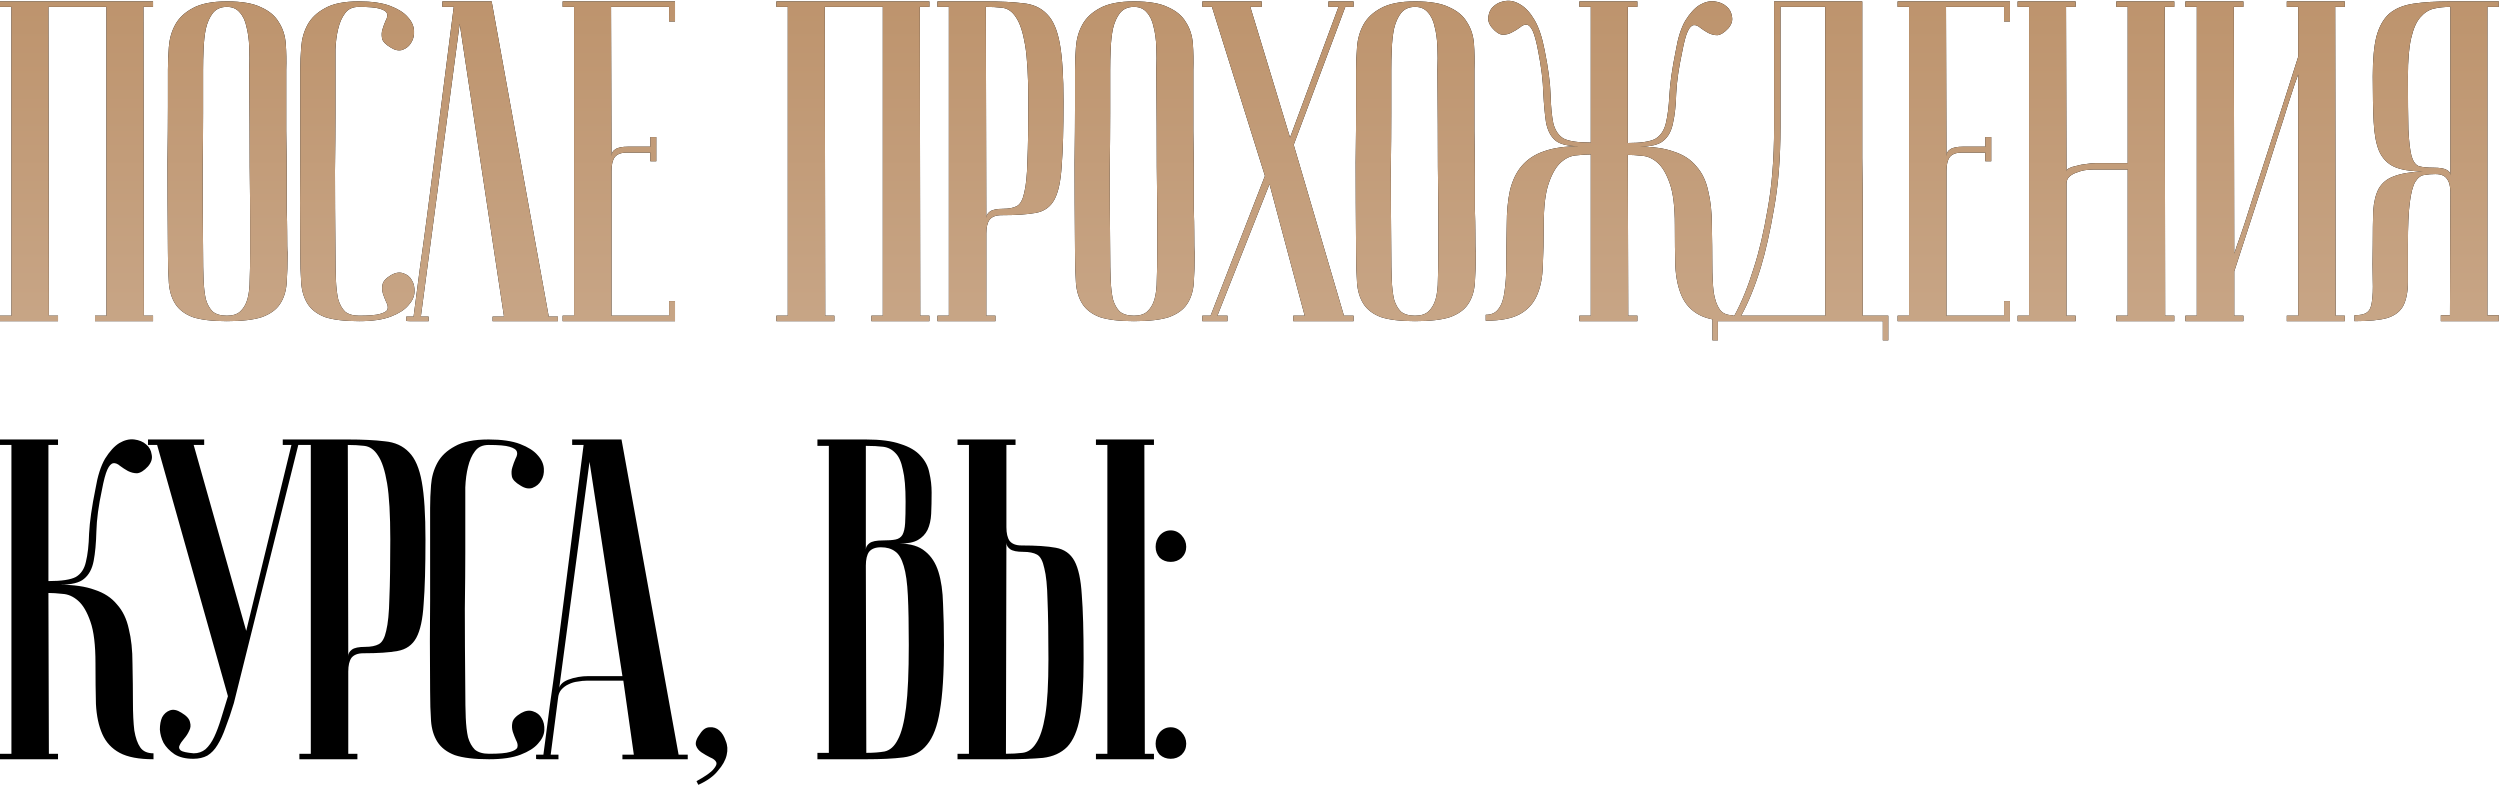 <?xml version="1.0" encoding="UTF-8"?> <svg xmlns="http://www.w3.org/2000/svg" width="1946" height="611" viewBox="0 0 1946 611" fill="none"> <path d="M37.693 5.35L38.049 245.733H45.161V250H0V245.733H8.89V5.35H0V1.082H119.125V5.35H111.657L112.013 245.733H119.125V250H73.964V245.733H82.854V5.35H37.693ZM130.709 196.661C130.472 168.213 130.354 144.862 130.354 126.608C130.591 108.354 130.709 93.893 130.709 83.225V54.422C130.709 48.732 130.947 42.806 131.421 36.642C131.895 30.241 133.554 24.433 136.399 19.218C139.244 14.002 143.748 9.735 149.912 6.416C156.312 2.86 165.202 1.082 176.581 1.082C188.198 1.082 197.088 2.623 203.251 5.705C209.652 8.55 214.275 12.461 217.119 17.44C220.201 22.181 221.979 27.752 222.453 34.153C222.928 40.554 223.046 47.31 222.809 54.422C222.809 72.439 222.809 88.322 222.809 102.072C223.046 115.585 223.165 127.438 223.165 137.631C223.165 147.588 223.165 156.004 223.165 162.879C223.402 169.754 223.52 175.325 223.52 179.592C223.52 189.786 223.639 195.475 223.876 196.661C223.876 205.669 223.639 213.492 223.165 220.13C222.69 226.768 220.912 232.339 217.831 236.843C214.986 241.11 210.363 244.429 203.962 246.8C197.562 248.933 188.435 250 176.581 250C165.202 250 156.312 248.933 149.912 246.8C143.748 244.429 139.244 240.992 136.399 236.487C133.554 231.983 131.895 226.531 131.421 220.13C130.947 213.492 130.709 205.669 130.709 196.661ZM158.09 196.661C158.09 204.484 158.209 211.477 158.446 217.641C158.683 223.567 159.276 228.664 160.224 232.931C161.409 236.961 163.187 240.162 165.558 242.532C168.166 244.666 171.84 245.733 176.581 245.733C181.086 245.733 184.523 244.666 186.894 242.532C189.501 240.162 191.398 236.961 192.583 232.931C193.769 228.664 194.361 223.567 194.361 217.641C194.598 211.477 194.717 204.484 194.717 196.661V172.48C194.717 162.523 194.598 148.299 194.361 129.808C194.361 111.08 194.243 85.951 194.006 54.422C194.243 48.258 194.243 42.332 194.006 36.642C193.769 30.715 193.057 25.5 191.872 20.996C190.924 16.255 189.146 12.461 186.538 9.617C184.168 6.772 180.849 5.35 176.581 5.35C171.84 5.35 168.166 7.009 165.558 10.328C163.187 13.41 161.409 17.44 160.224 22.418C159.276 27.16 158.683 32.493 158.446 38.42C158.209 44.11 158.09 49.444 158.09 54.422V88.559C158.09 100.175 157.972 114.992 157.735 133.009C157.735 150.789 157.853 172.006 158.09 196.661ZM279.607 245.733C287.43 245.733 292.883 245.259 295.965 244.31C299.284 243.362 301.18 242.177 301.654 240.754C302.128 239.095 301.773 237.199 300.587 235.065C299.639 232.931 298.809 230.798 298.098 228.664C297.387 226.294 297.269 223.923 297.743 221.552C298.217 218.945 300.469 216.455 304.499 214.085C307.818 212.188 310.9 211.714 313.744 212.662C316.826 213.611 319.078 215.389 320.501 217.996C322.16 220.604 322.871 223.804 322.634 227.597C322.397 231.153 320.738 234.591 317.656 237.91C314.811 241.229 310.307 244.073 304.143 246.444C297.98 248.815 289.801 250 279.607 250C268.228 250 259.338 248.933 252.937 246.8C246.774 244.429 242.27 240.992 239.425 236.487C236.58 231.983 234.921 226.531 234.446 220.13C233.972 213.492 233.735 205.669 233.735 196.661C233.498 168.213 233.498 144.862 233.735 126.608C233.735 108.354 233.735 93.893 233.735 83.225V54.422C233.735 48.732 233.972 42.806 234.446 36.642C234.921 30.241 236.58 24.433 239.425 19.218C242.27 14.002 246.774 9.735 252.937 6.416C259.101 2.86 267.873 1.082 279.252 1.082C289.445 1.082 297.624 2.268 303.788 4.638C309.951 7.009 314.456 9.854 317.3 13.173C320.382 16.492 322.042 20.048 322.279 23.841C322.516 27.397 321.805 30.478 320.145 33.086C318.723 35.694 316.471 37.59 313.389 38.776C310.544 39.724 307.462 39.131 304.143 36.998C300.113 34.627 297.861 32.256 297.387 29.886C296.913 27.278 297.031 24.907 297.743 22.774C298.454 20.403 299.284 18.151 300.232 16.017C301.417 13.884 301.773 12.106 301.299 10.684C300.824 9.024 298.928 7.72 295.609 6.772C292.527 5.824 287.075 5.35 279.252 5.35C274.51 5.35 270.954 7.009 268.584 10.328C266.213 13.41 264.435 17.44 263.25 22.418C262.064 27.16 261.353 32.493 261.116 38.42C261.116 44.11 261.116 49.444 261.116 54.422V88.559C261.116 100.175 260.998 114.992 260.761 133.009C260.761 150.789 260.879 172.006 261.116 196.661C261.116 204.484 261.235 211.477 261.472 217.641C261.709 223.567 262.302 228.664 263.25 232.931C264.435 236.961 266.213 240.162 268.584 242.532C271.191 244.666 274.866 245.733 279.607 245.733ZM382.711 1.082L427.16 246.444H434.272V250H383.422V246.444H392.312L357.819 18.507L327.593 246.444H333.638V250C332.927 250 331.505 250 329.371 250C327.475 250 325.578 250 323.682 250C321.785 250 320.126 250 318.703 250C317.044 250 316.214 249.881 316.214 249.644V246.444H321.904C321.904 246.207 322.378 242.651 323.326 235.776C324.274 228.664 325.46 219.537 326.882 208.395C328.542 197.016 330.32 184.096 332.216 169.635C334.113 155.174 336.009 140.476 337.906 125.541C342.41 90.219 347.507 50.155 353.196 5.35H344.306V1.082H382.711ZM525.43 1.082V16.729H520.807V5.35H475.646L476.002 121.63C476.002 119.259 476.95 117.481 478.847 116.296C480.743 114.873 484.181 114.162 489.159 114.162H506.228V106.695H510.851V125.541H506.228V118.785H487.737C483.47 118.785 480.388 119.97 478.491 122.341C476.832 124.711 476.002 128.267 476.002 133.009V245.733H520.807V234.354H525.43V250H437.953V245.733H446.843V5.35H437.953V1.082H525.43ZM642.013 5.35L642.368 245.733H649.48V250H604.32V245.733H613.21V5.35H604.32V1.082H723.444V5.35H715.977L716.333 245.733H723.444V250H678.284V245.733H687.174V5.35H642.013ZM767.388 5.35L767.744 169.635C767.744 167.739 768.692 166.079 770.589 164.657C772.485 163.234 775.923 162.523 780.901 162.523C785.405 162.523 788.961 161.812 791.569 160.39C794.177 158.967 796.073 155.53 797.259 150.077C798.681 144.388 799.511 135.972 799.748 124.83C800.222 113.688 800.459 98.397 800.459 78.958C800.459 59.756 799.629 45.176 797.97 35.22C796.31 25.263 793.94 18.032 790.858 13.528C788.013 9.024 784.457 6.535 780.19 6.061C776.16 5.587 771.893 5.35 767.388 5.35ZM767.388 1.082C778.768 1.082 788.369 1.557 796.192 2.505C804.015 3.216 810.297 6.061 815.038 11.039C819.78 15.78 823.099 23.485 824.995 34.153C826.892 44.584 827.84 59.519 827.84 78.958C827.84 100.531 827.366 117.244 826.417 129.097C825.706 140.95 823.81 149.722 820.728 155.411C817.646 161.101 812.786 164.538 806.148 165.724C799.748 166.909 790.858 167.502 779.479 167.502C775.212 167.502 772.13 168.687 770.233 171.058C768.574 173.428 767.744 176.984 767.744 181.725V245.733H774.856V250H729.695V245.733H738.585V5.35H729.695V1.082H767.388ZM836.791 196.661C836.554 168.213 836.435 144.862 836.435 126.608C836.672 108.354 836.791 93.893 836.791 83.225V54.422C836.791 48.732 837.028 42.806 837.502 36.642C837.976 30.241 839.636 24.433 842.48 19.218C845.325 14.002 849.829 9.735 855.993 6.416C862.394 2.86 871.284 1.082 882.663 1.082C894.279 1.082 903.169 2.623 909.333 5.705C915.733 8.55 920.356 12.461 923.201 17.44C926.283 22.181 928.061 27.752 928.535 34.153C929.009 40.554 929.127 47.31 928.89 54.422C928.89 72.439 928.89 88.322 928.89 102.072C929.127 115.585 929.246 127.438 929.246 137.631C929.246 147.588 929.246 156.004 929.246 162.879C929.483 169.754 929.602 175.325 929.602 179.592C929.602 189.786 929.72 195.475 929.957 196.661C929.957 205.669 929.72 213.492 929.246 220.13C928.772 226.768 926.994 232.339 923.912 236.843C921.067 241.11 916.444 244.429 910.044 246.8C903.643 248.933 894.516 250 882.663 250C871.284 250 862.394 248.933 855.993 246.8C849.829 244.429 845.325 240.992 842.48 236.487C839.636 231.983 837.976 226.531 837.502 220.13C837.028 213.492 836.791 205.669 836.791 196.661ZM864.172 196.661C864.172 204.484 864.29 211.477 864.527 217.641C864.764 223.567 865.357 228.664 866.305 232.931C867.491 236.961 869.269 240.162 871.639 242.532C874.247 244.666 877.922 245.733 882.663 245.733C887.167 245.733 890.604 244.666 892.975 242.532C895.583 240.162 897.479 236.961 898.665 232.931C899.85 228.664 900.443 223.567 900.443 217.641C900.68 211.477 900.798 204.484 900.798 196.661V172.48C900.798 162.523 900.68 148.299 900.443 129.808C900.443 111.08 900.324 85.951 900.087 54.422C900.324 48.258 900.324 42.332 900.087 36.642C899.85 30.715 899.139 25.5 897.953 20.996C897.005 16.255 895.227 12.461 892.62 9.617C890.249 6.772 886.93 5.35 882.663 5.35C877.922 5.35 874.247 7.009 871.639 10.328C869.269 13.41 867.491 17.44 866.305 22.418C865.357 27.16 864.764 32.493 864.527 38.42C864.29 44.11 864.172 49.444 864.172 54.422V88.559C864.172 100.175 864.053 114.992 863.816 133.009C863.816 150.789 863.935 172.006 864.172 196.661ZM984.622 136.92L943.373 5.35H935.905V1.082H982.133V5.35H973.243L1004.18 107.05L1041.87 5.35H1034.05V1.082H1053.61V5.35H1047.21L1007.02 112.74L1046.14 245.733H1053.61V250H1006.67V245.733H1015.56L988.178 143.321L947.64 245.733H955.463V250H935.905V245.733H942.306L984.622 136.92ZM1055.59 196.661C1055.36 168.213 1055.24 144.862 1055.24 126.608C1055.48 108.354 1055.59 93.893 1055.59 83.225V54.422C1055.59 48.732 1055.83 42.806 1056.31 36.642C1056.78 30.241 1058.44 24.433 1061.28 19.218C1064.13 14.002 1068.63 9.735 1074.8 6.416C1081.2 2.86 1090.09 1.082 1101.47 1.082C1113.08 1.082 1121.97 2.623 1128.14 5.705C1134.54 8.55 1139.16 12.461 1142 17.44C1145.09 22.181 1146.86 27.752 1147.34 34.153C1147.81 40.554 1147.93 47.31 1147.69 54.422C1147.69 72.439 1147.69 88.322 1147.69 102.072C1147.93 115.585 1148.05 127.438 1148.05 137.631C1148.05 147.588 1148.05 156.004 1148.05 162.879C1148.29 169.754 1148.4 175.325 1148.4 179.592C1148.4 189.786 1148.52 195.475 1148.76 196.661C1148.76 205.669 1148.52 213.492 1148.05 220.13C1147.57 226.768 1145.8 232.339 1142.71 236.843C1139.87 241.11 1135.25 244.429 1128.85 246.8C1122.45 248.933 1113.32 250 1101.47 250C1090.09 250 1081.2 248.933 1074.8 246.8C1068.63 244.429 1064.13 240.992 1061.28 236.487C1058.44 231.983 1056.78 226.531 1056.31 220.13C1055.83 213.492 1055.59 205.669 1055.59 196.661ZM1082.97 196.661C1082.97 204.484 1083.09 211.477 1083.33 217.641C1083.57 223.567 1084.16 228.664 1085.11 232.931C1086.29 236.961 1088.07 240.162 1090.44 242.532C1093.05 244.666 1096.72 245.733 1101.47 245.733C1105.97 245.733 1109.41 244.666 1111.78 242.532C1114.39 240.162 1116.28 236.961 1117.47 232.931C1118.65 228.664 1119.25 223.567 1119.25 217.641C1119.48 211.477 1119.6 204.484 1119.6 196.661V172.48C1119.6 162.523 1119.48 148.299 1119.25 129.808C1119.25 111.08 1119.13 85.951 1118.89 54.422C1119.13 48.258 1119.13 42.332 1118.89 36.642C1118.65 30.715 1117.94 25.5 1116.76 20.996C1115.81 16.255 1114.03 12.461 1111.42 9.617C1109.05 6.772 1105.73 5.35 1101.47 5.35C1096.72 5.35 1093.05 7.009 1090.44 10.328C1088.07 13.41 1086.29 17.44 1085.11 22.418C1084.16 27.16 1083.57 32.493 1083.33 38.42C1083.09 44.11 1082.97 49.444 1082.97 54.422V88.559C1082.97 100.175 1082.86 114.992 1082.62 133.009C1082.62 150.789 1082.74 172.006 1082.97 196.661ZM1267.43 245.733H1274.54V250H1229.38V245.733H1238.27V120.207C1235.19 120.207 1231.52 120.444 1227.25 120.918C1222.98 121.156 1218.95 122.934 1215.16 126.252C1211.37 129.571 1208.17 135.024 1205.56 142.61C1202.95 149.959 1201.65 160.745 1201.65 174.969C1201.65 186.822 1201.41 197.372 1200.94 206.617C1200.7 215.863 1199.16 223.686 1196.31 230.087C1193.47 236.487 1188.96 241.347 1182.8 244.666C1176.64 247.985 1167.87 249.644 1156.49 249.644V245.022C1160.99 245.022 1164.31 243.481 1166.44 240.399C1168.81 237.317 1170.35 232.931 1171.07 227.242C1172.01 221.315 1172.49 213.966 1172.49 205.195C1172.49 196.423 1172.61 186.348 1172.84 174.969C1172.84 164.775 1173.67 155.885 1175.33 148.299C1177.23 140.476 1180.31 134.076 1184.58 129.097C1189.08 123.882 1194.89 120.089 1202 117.718C1209.35 115.11 1218.48 113.807 1229.38 113.807C1220.37 113.807 1214.09 112.266 1210.54 109.184C1206.98 106.102 1204.61 101.479 1203.42 95.316C1202.48 89.152 1201.77 81.447 1201.29 72.202C1201.05 62.956 1199.75 52.288 1197.38 40.198C1195.96 32.612 1194.53 27.278 1193.11 24.196C1191.69 21.114 1190.15 19.455 1188.49 19.218C1186.83 18.981 1185.05 19.692 1183.16 21.351C1181.26 22.774 1179.13 24.078 1176.76 25.263C1174.62 26.448 1172.25 27.041 1169.64 27.041C1167.04 26.804 1164.31 25.026 1161.46 21.707C1158.86 18.625 1157.91 15.543 1158.62 12.461C1159.09 9.143 1160.52 6.535 1162.89 4.638C1165.26 2.505 1168.34 1.201 1172.13 0.727C1175.93 0.253 1179.72 1.201 1183.51 3.572C1187.54 5.942 1191.22 9.972 1194.53 15.662C1197.85 21.351 1200.46 29.174 1202.36 39.131C1205.2 53.118 1206.74 64.734 1206.98 73.98C1207.22 82.988 1207.93 90.337 1209.11 96.027C1210.54 101.479 1213.14 105.391 1216.94 107.761C1220.97 109.895 1228.08 110.962 1238.27 110.962V5.35H1229.38V1.082H1274.54V5.35H1267.08V111.317C1277.27 111.317 1284.38 110.251 1288.41 108.117C1292.44 105.746 1295.17 101.835 1296.59 96.382C1298.01 90.693 1298.96 83.344 1299.44 74.335C1299.91 65.09 1301.57 53.474 1304.41 39.487C1306.07 29.53 1308.56 21.707 1311.88 16.017C1315.44 10.328 1319.11 6.298 1322.91 3.927C1326.94 1.557 1330.85 0.608 1334.64 1.082C1338.43 1.557 1341.51 2.86 1343.89 4.994C1346.26 6.89 1347.68 9.498 1348.15 12.817C1348.86 15.899 1347.92 18.981 1345.31 22.063C1342.23 25.381 1339.38 27.16 1336.77 27.397C1334.4 27.397 1332.03 26.804 1329.66 25.619C1327.53 24.433 1325.51 23.129 1323.62 21.707C1321.72 20.048 1319.94 19.336 1318.28 19.573C1316.62 19.811 1315.08 21.47 1313.66 24.552C1312.24 27.634 1310.81 32.968 1309.39 40.554C1306.78 52.644 1305.24 63.312 1304.77 72.557C1304.53 81.803 1303.7 89.507 1302.28 95.671C1301.1 101.835 1298.61 106.458 1294.81 109.539C1291.26 112.621 1284.97 114.162 1275.97 114.162C1286.87 114.162 1295.88 115.466 1302.99 118.074C1310.34 120.444 1316.15 124.237 1320.42 129.453C1324.92 134.431 1328 140.832 1329.66 148.655C1331.56 156.241 1332.51 165.131 1332.51 175.325C1332.74 186.704 1332.86 196.779 1332.86 205.55C1332.86 214.322 1333.22 221.671 1333.93 227.597C1334.88 233.287 1336.42 237.673 1338.55 240.754C1340.69 243.836 1344.12 245.377 1348.86 245.377V250C1337.48 250 1328.71 248.341 1322.55 245.022C1316.39 241.703 1311.88 236.843 1309.04 230.442C1306.19 224.041 1304.53 216.218 1304.06 206.973C1303.82 197.727 1303.7 187.178 1303.7 175.325C1303.7 161.101 1302.4 150.314 1299.79 142.965C1297.18 135.379 1293.98 129.927 1290.19 126.608C1286.4 123.289 1282.37 121.511 1278.1 121.274C1273.83 120.8 1270.16 120.563 1267.08 120.563L1267.43 245.733ZM1449.58 1.082C1449.58 1.082 1449.58 4.638 1449.58 11.75C1449.58 18.625 1449.58 27.752 1449.58 39.131C1449.58 50.51 1449.58 63.549 1449.58 78.247C1449.58 92.708 1449.58 107.524 1449.58 122.696C1449.82 137.869 1449.94 152.804 1449.94 167.502C1449.94 181.963 1449.94 195.001 1449.94 206.617C1449.94 217.996 1449.94 227.36 1449.94 234.709C1449.94 241.821 1449.94 245.496 1449.94 245.733H1469.85V264.935H1465.59V250H1337.22V264.935H1332.95V245.733H1350.02C1355.71 235.302 1360.8 222.738 1365.31 208.04C1369.34 195.712 1372.89 180.54 1375.98 162.523C1379.29 144.269 1380.95 123.289 1380.95 99.583V1.082H1449.58ZM1385.93 5.35V99.227C1385.93 122.934 1384.27 143.914 1380.95 162.168C1377.87 180.185 1374.43 195.475 1370.64 208.04C1366.14 222.738 1361.04 235.302 1355.35 245.733H1420.78V5.35H1385.93ZM1564.56 1.082V16.729H1559.94V5.35H1514.78L1515.14 121.63C1515.14 119.259 1516.08 117.481 1517.98 116.296C1519.88 114.873 1523.31 114.162 1528.29 114.162H1545.36V106.695H1549.98V125.541H1545.36V118.785H1526.87C1522.6 118.785 1519.52 119.97 1517.62 122.341C1515.97 124.711 1515.14 128.267 1515.14 133.009V245.733H1559.94V234.354H1564.56V250H1477.09V245.733H1485.98V5.35H1477.09V1.082H1564.56ZM1656.21 131.942H1630.25C1628.83 131.942 1626.82 132.06 1624.21 132.298C1621.84 132.535 1619.47 133.127 1617.1 134.076C1614.73 134.787 1612.71 135.854 1611.05 137.276C1609.39 138.698 1608.56 140.595 1608.56 142.965V245.733H1615.68V250H1570.51V245.733H1579.4V5.35H1570.51V1.082H1615.68V5.35H1608.21L1608.56 133.364C1608.56 132.416 1609.27 131.586 1610.7 130.875C1612.12 130.164 1614.02 129.571 1616.39 129.097C1618.76 128.386 1621.25 127.912 1623.85 127.675C1626.46 127.201 1629.07 126.964 1631.68 126.964H1656.21V5.35H1647.32V1.082H1692.48V5.35H1685.02L1685.37 245.733H1692.48V250H1647.32V245.733H1656.21V131.942ZM1788.93 57.978C1788.93 57.978 1788.1 60.23 1786.44 64.734C1785.02 69.001 1783.12 74.809 1780.75 82.158C1778.62 89.27 1776.01 97.449 1772.93 106.695C1770.08 115.94 1767.12 125.304 1764.04 134.787C1756.69 157.308 1748.39 182.792 1739.15 211.24V245.733H1746.26V250H1701.1V245.733H1709.99V5.35H1701.1V1.082H1746.26V5.35H1738.79L1739.15 197.372C1739.15 197.372 1739.86 195.238 1741.28 190.971C1742.94 186.467 1744.96 180.659 1747.33 173.547C1749.7 166.198 1752.3 158.019 1755.15 149.011C1758.23 139.765 1761.31 130.282 1764.39 120.563C1771.74 98.042 1779.92 72.557 1788.93 44.11V5.35H1780.04V1.082H1825.2V5.35H1817.73L1818.09 245.733H1825.2V250H1780.04V245.733H1788.93V57.978ZM1907.4 5.35C1902.66 5.35 1898.27 5.824 1894.24 6.772C1890.45 7.72 1887.01 9.972 1883.93 13.528C1880.85 17.084 1878.48 22.537 1876.82 29.886C1875.16 36.998 1874.33 46.836 1874.33 59.4C1874.33 77.18 1874.45 90.93 1874.69 100.649C1875.16 110.132 1875.99 117.125 1877.17 121.63C1878.6 126.134 1880.61 128.742 1883.22 129.453C1885.83 130.164 1889.5 130.52 1894.24 130.52C1899.22 130.52 1902.66 131.112 1904.56 132.298C1906.45 133.246 1907.4 134.668 1907.4 136.565V5.35ZM1945.09 1.082V5.35H1936.2V245.377H1945.09V250H1899.93V245.377H1907.04L1907.4 149.722C1907.4 144.98 1906.45 141.425 1904.56 139.054C1902.9 136.683 1899.93 135.498 1895.67 135.498C1892.58 135.498 1889.74 135.735 1887.13 136.209C1884.52 136.446 1882.15 138.224 1880.02 141.543C1878.12 144.862 1876.7 150.314 1875.75 157.9C1874.8 165.249 1874.33 176.036 1874.33 190.26C1874.33 202.113 1874.33 211.833 1874.33 219.419C1874.33 227.005 1873.14 233.168 1870.77 237.91C1868.4 242.414 1864.25 245.614 1858.33 247.511C1852.64 249.17 1844.1 250 1832.73 250V245.377C1837.23 245.377 1840.43 244.666 1842.33 243.244C1844.46 241.821 1845.76 239.095 1846.24 235.065C1846.95 230.798 1847.19 225.108 1846.95 217.996C1846.71 210.884 1846.71 201.639 1846.95 190.26C1846.95 180.066 1847.07 171.413 1847.3 164.301C1847.78 157.189 1849.2 151.381 1851.57 146.877C1854.18 142.373 1858.09 139.172 1863.31 137.276C1868.76 135.142 1876.34 133.838 1886.06 133.364C1876.34 133.364 1868.88 132.179 1863.66 129.808C1858.45 127.438 1854.54 123.408 1851.93 117.718C1849.56 112.029 1848.13 104.442 1847.66 94.96C1847.19 85.477 1846.95 73.624 1846.95 59.4C1846.95 46.362 1847.9 36.049 1849.79 28.463C1851.93 20.64 1855.25 14.714 1859.75 10.684C1864.49 6.653 1870.77 4.046 1878.6 2.86C1886.42 1.675 1896.02 1.082 1907.4 1.082H1945.09Z" fill="black"></path> <path d="M37.693 5.35L38.049 245.733H45.161V250H0V245.733H8.89V5.35H0V1.082H119.125V5.35H111.657L112.013 245.733H119.125V250H73.964V245.733H82.854V5.35H37.693ZM130.709 196.661C130.472 168.213 130.354 144.862 130.354 126.608C130.591 108.354 130.709 93.893 130.709 83.225V54.422C130.709 48.732 130.947 42.806 131.421 36.642C131.895 30.241 133.554 24.433 136.399 19.218C139.244 14.002 143.748 9.735 149.912 6.416C156.312 2.86 165.202 1.082 176.581 1.082C188.198 1.082 197.088 2.623 203.251 5.705C209.652 8.55 214.275 12.461 217.119 17.44C220.201 22.181 221.979 27.752 222.453 34.153C222.928 40.554 223.046 47.31 222.809 54.422C222.809 72.439 222.809 88.322 222.809 102.072C223.046 115.585 223.165 127.438 223.165 137.631C223.165 147.588 223.165 156.004 223.165 162.879C223.402 169.754 223.52 175.325 223.52 179.592C223.52 189.786 223.639 195.475 223.876 196.661C223.876 205.669 223.639 213.492 223.165 220.13C222.69 226.768 220.912 232.339 217.831 236.843C214.986 241.11 210.363 244.429 203.962 246.8C197.562 248.933 188.435 250 176.581 250C165.202 250 156.312 248.933 149.912 246.8C143.748 244.429 139.244 240.992 136.399 236.487C133.554 231.983 131.895 226.531 131.421 220.13C130.947 213.492 130.709 205.669 130.709 196.661ZM158.09 196.661C158.09 204.484 158.209 211.477 158.446 217.641C158.683 223.567 159.276 228.664 160.224 232.931C161.409 236.961 163.187 240.162 165.558 242.532C168.166 244.666 171.84 245.733 176.581 245.733C181.086 245.733 184.523 244.666 186.894 242.532C189.501 240.162 191.398 236.961 192.583 232.931C193.769 228.664 194.361 223.567 194.361 217.641C194.598 211.477 194.717 204.484 194.717 196.661V172.48C194.717 162.523 194.598 148.299 194.361 129.808C194.361 111.08 194.243 85.951 194.006 54.422C194.243 48.258 194.243 42.332 194.006 36.642C193.769 30.715 193.057 25.5 191.872 20.996C190.924 16.255 189.146 12.461 186.538 9.617C184.168 6.772 180.849 5.35 176.581 5.35C171.84 5.35 168.166 7.009 165.558 10.328C163.187 13.41 161.409 17.44 160.224 22.418C159.276 27.16 158.683 32.493 158.446 38.42C158.209 44.11 158.09 49.444 158.09 54.422V88.559C158.09 100.175 157.972 114.992 157.735 133.009C157.735 150.789 157.853 172.006 158.09 196.661ZM279.607 245.733C287.43 245.733 292.883 245.259 295.965 244.31C299.284 243.362 301.18 242.177 301.654 240.754C302.128 239.095 301.773 237.199 300.587 235.065C299.639 232.931 298.809 230.798 298.098 228.664C297.387 226.294 297.269 223.923 297.743 221.552C298.217 218.945 300.469 216.455 304.499 214.085C307.818 212.188 310.9 211.714 313.744 212.662C316.826 213.611 319.078 215.389 320.501 217.996C322.16 220.604 322.871 223.804 322.634 227.597C322.397 231.153 320.738 234.591 317.656 237.91C314.811 241.229 310.307 244.073 304.143 246.444C297.98 248.815 289.801 250 279.607 250C268.228 250 259.338 248.933 252.937 246.8C246.774 244.429 242.27 240.992 239.425 236.487C236.58 231.983 234.921 226.531 234.446 220.13C233.972 213.492 233.735 205.669 233.735 196.661C233.498 168.213 233.498 144.862 233.735 126.608C233.735 108.354 233.735 93.893 233.735 83.225V54.422C233.735 48.732 233.972 42.806 234.446 36.642C234.921 30.241 236.58 24.433 239.425 19.218C242.27 14.002 246.774 9.735 252.937 6.416C259.101 2.86 267.873 1.082 279.252 1.082C289.445 1.082 297.624 2.268 303.788 4.638C309.951 7.009 314.456 9.854 317.3 13.173C320.382 16.492 322.042 20.048 322.279 23.841C322.516 27.397 321.805 30.478 320.145 33.086C318.723 35.694 316.471 37.59 313.389 38.776C310.544 39.724 307.462 39.131 304.143 36.998C300.113 34.627 297.861 32.256 297.387 29.886C296.913 27.278 297.031 24.907 297.743 22.774C298.454 20.403 299.284 18.151 300.232 16.017C301.417 13.884 301.773 12.106 301.299 10.684C300.824 9.024 298.928 7.72 295.609 6.772C292.527 5.824 287.075 5.35 279.252 5.35C274.51 5.35 270.954 7.009 268.584 10.328C266.213 13.41 264.435 17.44 263.25 22.418C262.064 27.16 261.353 32.493 261.116 38.42C261.116 44.11 261.116 49.444 261.116 54.422V88.559C261.116 100.175 260.998 114.992 260.761 133.009C260.761 150.789 260.879 172.006 261.116 196.661C261.116 204.484 261.235 211.477 261.472 217.641C261.709 223.567 262.302 228.664 263.25 232.931C264.435 236.961 266.213 240.162 268.584 242.532C271.191 244.666 274.866 245.733 279.607 245.733ZM382.711 1.082L427.16 246.444H434.272V250H383.422V246.444H392.312L357.819 18.507L327.593 246.444H333.638V250C332.927 250 331.505 250 329.371 250C327.475 250 325.578 250 323.682 250C321.785 250 320.126 250 318.703 250C317.044 250 316.214 249.881 316.214 249.644V246.444H321.904C321.904 246.207 322.378 242.651 323.326 235.776C324.274 228.664 325.46 219.537 326.882 208.395C328.542 197.016 330.32 184.096 332.216 169.635C334.113 155.174 336.009 140.476 337.906 125.541C342.41 90.219 347.507 50.155 353.196 5.35H344.306V1.082H382.711ZM525.43 1.082V16.729H520.807V5.35H475.646L476.002 121.63C476.002 119.259 476.95 117.481 478.847 116.296C480.743 114.873 484.181 114.162 489.159 114.162H506.228V106.695H510.851V125.541H506.228V118.785H487.737C483.47 118.785 480.388 119.97 478.491 122.341C476.832 124.711 476.002 128.267 476.002 133.009V245.733H520.807V234.354H525.43V250H437.953V245.733H446.843V5.35H437.953V1.082H525.43ZM642.013 5.35L642.368 245.733H649.48V250H604.32V245.733H613.21V5.35H604.32V1.082H723.444V5.35H715.977L716.333 245.733H723.444V250H678.284V245.733H687.174V5.35H642.013ZM767.388 5.35L767.744 169.635C767.744 167.739 768.692 166.079 770.589 164.657C772.485 163.234 775.923 162.523 780.901 162.523C785.405 162.523 788.961 161.812 791.569 160.39C794.177 158.967 796.073 155.53 797.259 150.077C798.681 144.388 799.511 135.972 799.748 124.83C800.222 113.688 800.459 98.397 800.459 78.958C800.459 59.756 799.629 45.176 797.97 35.22C796.31 25.263 793.94 18.032 790.858 13.528C788.013 9.024 784.457 6.535 780.19 6.061C776.16 5.587 771.893 5.35 767.388 5.35ZM767.388 1.082C778.768 1.082 788.369 1.557 796.192 2.505C804.015 3.216 810.297 6.061 815.038 11.039C819.78 15.78 823.099 23.485 824.995 34.153C826.892 44.584 827.84 59.519 827.84 78.958C827.84 100.531 827.366 117.244 826.417 129.097C825.706 140.95 823.81 149.722 820.728 155.411C817.646 161.101 812.786 164.538 806.148 165.724C799.748 166.909 790.858 167.502 779.479 167.502C775.212 167.502 772.13 168.687 770.233 171.058C768.574 173.428 767.744 176.984 767.744 181.725V245.733H774.856V250H729.695V245.733H738.585V5.35H729.695V1.082H767.388ZM836.791 196.661C836.554 168.213 836.435 144.862 836.435 126.608C836.672 108.354 836.791 93.893 836.791 83.225V54.422C836.791 48.732 837.028 42.806 837.502 36.642C837.976 30.241 839.636 24.433 842.48 19.218C845.325 14.002 849.829 9.735 855.993 6.416C862.394 2.86 871.284 1.082 882.663 1.082C894.279 1.082 903.169 2.623 909.333 5.705C915.733 8.55 920.356 12.461 923.201 17.44C926.283 22.181 928.061 27.752 928.535 34.153C929.009 40.554 929.127 47.31 928.89 54.422C928.89 72.439 928.89 88.322 928.89 102.072C929.127 115.585 929.246 127.438 929.246 137.631C929.246 147.588 929.246 156.004 929.246 162.879C929.483 169.754 929.602 175.325 929.602 179.592C929.602 189.786 929.72 195.475 929.957 196.661C929.957 205.669 929.72 213.492 929.246 220.13C928.772 226.768 926.994 232.339 923.912 236.843C921.067 241.11 916.444 244.429 910.044 246.8C903.643 248.933 894.516 250 882.663 250C871.284 250 862.394 248.933 855.993 246.8C849.829 244.429 845.325 240.992 842.48 236.487C839.636 231.983 837.976 226.531 837.502 220.13C837.028 213.492 836.791 205.669 836.791 196.661ZM864.172 196.661C864.172 204.484 864.29 211.477 864.527 217.641C864.764 223.567 865.357 228.664 866.305 232.931C867.491 236.961 869.269 240.162 871.639 242.532C874.247 244.666 877.922 245.733 882.663 245.733C887.167 245.733 890.604 244.666 892.975 242.532C895.583 240.162 897.479 236.961 898.665 232.931C899.85 228.664 900.443 223.567 900.443 217.641C900.68 211.477 900.798 204.484 900.798 196.661V172.48C900.798 162.523 900.68 148.299 900.443 129.808C900.443 111.08 900.324 85.951 900.087 54.422C900.324 48.258 900.324 42.332 900.087 36.642C899.85 30.715 899.139 25.5 897.953 20.996C897.005 16.255 895.227 12.461 892.62 9.617C890.249 6.772 886.93 5.35 882.663 5.35C877.922 5.35 874.247 7.009 871.639 10.328C869.269 13.41 867.491 17.44 866.305 22.418C865.357 27.16 864.764 32.493 864.527 38.42C864.29 44.11 864.172 49.444 864.172 54.422V88.559C864.172 100.175 864.053 114.992 863.816 133.009C863.816 150.789 863.935 172.006 864.172 196.661ZM984.622 136.92L943.373 5.35H935.905V1.082H982.133V5.35H973.243L1004.18 107.05L1041.87 5.35H1034.05V1.082H1053.61V5.35H1047.21L1007.02 112.74L1046.14 245.733H1053.61V250H1006.67V245.733H1015.56L988.178 143.321L947.64 245.733H955.463V250H935.905V245.733H942.306L984.622 136.92ZM1055.59 196.661C1055.36 168.213 1055.24 144.862 1055.24 126.608C1055.48 108.354 1055.59 93.893 1055.59 83.225V54.422C1055.59 48.732 1055.83 42.806 1056.31 36.642C1056.78 30.241 1058.44 24.433 1061.28 19.218C1064.13 14.002 1068.63 9.735 1074.8 6.416C1081.2 2.86 1090.09 1.082 1101.47 1.082C1113.08 1.082 1121.97 2.623 1128.14 5.705C1134.54 8.55 1139.16 12.461 1142 17.44C1145.09 22.181 1146.86 27.752 1147.34 34.153C1147.81 40.554 1147.93 47.31 1147.69 54.422C1147.69 72.439 1147.69 88.322 1147.69 102.072C1147.93 115.585 1148.05 127.438 1148.05 137.631C1148.05 147.588 1148.05 156.004 1148.05 162.879C1148.29 169.754 1148.4 175.325 1148.4 179.592C1148.4 189.786 1148.52 195.475 1148.76 196.661C1148.76 205.669 1148.52 213.492 1148.05 220.13C1147.57 226.768 1145.8 232.339 1142.71 236.843C1139.87 241.11 1135.25 244.429 1128.85 246.8C1122.45 248.933 1113.32 250 1101.47 250C1090.09 250 1081.2 248.933 1074.8 246.8C1068.63 244.429 1064.13 240.992 1061.28 236.487C1058.44 231.983 1056.78 226.531 1056.31 220.13C1055.83 213.492 1055.59 205.669 1055.59 196.661ZM1082.97 196.661C1082.97 204.484 1083.09 211.477 1083.33 217.641C1083.57 223.567 1084.16 228.664 1085.11 232.931C1086.29 236.961 1088.07 240.162 1090.44 242.532C1093.05 244.666 1096.72 245.733 1101.47 245.733C1105.97 245.733 1109.41 244.666 1111.78 242.532C1114.39 240.162 1116.28 236.961 1117.47 232.931C1118.65 228.664 1119.25 223.567 1119.25 217.641C1119.48 211.477 1119.6 204.484 1119.6 196.661V172.48C1119.6 162.523 1119.48 148.299 1119.25 129.808C1119.25 111.08 1119.13 85.951 1118.89 54.422C1119.13 48.258 1119.13 42.332 1118.89 36.642C1118.65 30.715 1117.94 25.5 1116.76 20.996C1115.81 16.255 1114.03 12.461 1111.42 9.617C1109.05 6.772 1105.73 5.35 1101.47 5.35C1096.72 5.35 1093.05 7.009 1090.44 10.328C1088.07 13.41 1086.29 17.44 1085.11 22.418C1084.16 27.16 1083.57 32.493 1083.33 38.42C1083.09 44.11 1082.97 49.444 1082.97 54.422V88.559C1082.97 100.175 1082.86 114.992 1082.62 133.009C1082.62 150.789 1082.74 172.006 1082.97 196.661ZM1267.43 245.733H1274.54V250H1229.38V245.733H1238.27V120.207C1235.19 120.207 1231.52 120.444 1227.25 120.918C1222.98 121.156 1218.95 122.934 1215.16 126.252C1211.37 129.571 1208.17 135.024 1205.56 142.61C1202.95 149.959 1201.65 160.745 1201.65 174.969C1201.65 186.822 1201.41 197.372 1200.94 206.617C1200.7 215.863 1199.16 223.686 1196.31 230.087C1193.47 236.487 1188.96 241.347 1182.8 244.666C1176.64 247.985 1167.87 249.644 1156.49 249.644V245.022C1160.99 245.022 1164.31 243.481 1166.44 240.399C1168.81 237.317 1170.35 232.931 1171.07 227.242C1172.01 221.315 1172.49 213.966 1172.49 205.195C1172.49 196.423 1172.61 186.348 1172.84 174.969C1172.84 164.775 1173.67 155.885 1175.33 148.299C1177.23 140.476 1180.31 134.076 1184.58 129.097C1189.08 123.882 1194.89 120.089 1202 117.718C1209.35 115.11 1218.48 113.807 1229.38 113.807C1220.37 113.807 1214.09 112.266 1210.54 109.184C1206.98 106.102 1204.61 101.479 1203.42 95.316C1202.48 89.152 1201.77 81.447 1201.29 72.202C1201.05 62.956 1199.75 52.288 1197.38 40.198C1195.96 32.612 1194.53 27.278 1193.11 24.196C1191.69 21.114 1190.15 19.455 1188.49 19.218C1186.83 18.981 1185.05 19.692 1183.16 21.351C1181.26 22.774 1179.13 24.078 1176.76 25.263C1174.62 26.448 1172.25 27.041 1169.64 27.041C1167.04 26.804 1164.31 25.026 1161.46 21.707C1158.86 18.625 1157.91 15.543 1158.62 12.461C1159.09 9.143 1160.52 6.535 1162.89 4.638C1165.26 2.505 1168.34 1.201 1172.13 0.727C1175.93 0.253 1179.72 1.201 1183.51 3.572C1187.54 5.942 1191.22 9.972 1194.53 15.662C1197.85 21.351 1200.46 29.174 1202.36 39.131C1205.2 53.118 1206.74 64.734 1206.98 73.98C1207.22 82.988 1207.93 90.337 1209.11 96.027C1210.54 101.479 1213.14 105.391 1216.94 107.761C1220.97 109.895 1228.08 110.962 1238.27 110.962V5.35H1229.38V1.082H1274.54V5.35H1267.08V111.317C1277.27 111.317 1284.38 110.251 1288.41 108.117C1292.44 105.746 1295.17 101.835 1296.59 96.382C1298.01 90.693 1298.96 83.344 1299.44 74.335C1299.91 65.09 1301.57 53.474 1304.41 39.487C1306.07 29.53 1308.56 21.707 1311.88 16.017C1315.44 10.328 1319.11 6.298 1322.91 3.927C1326.94 1.557 1330.85 0.608 1334.64 1.082C1338.43 1.557 1341.51 2.86 1343.89 4.994C1346.26 6.89 1347.68 9.498 1348.15 12.817C1348.86 15.899 1347.92 18.981 1345.31 22.063C1342.23 25.381 1339.38 27.16 1336.77 27.397C1334.4 27.397 1332.03 26.804 1329.66 25.619C1327.53 24.433 1325.51 23.129 1323.62 21.707C1321.72 20.048 1319.94 19.336 1318.28 19.573C1316.62 19.811 1315.08 21.47 1313.66 24.552C1312.24 27.634 1310.81 32.968 1309.39 40.554C1306.78 52.644 1305.24 63.312 1304.77 72.557C1304.53 81.803 1303.7 89.507 1302.28 95.671C1301.1 101.835 1298.61 106.458 1294.81 109.539C1291.26 112.621 1284.97 114.162 1275.97 114.162C1286.87 114.162 1295.88 115.466 1302.99 118.074C1310.34 120.444 1316.15 124.237 1320.42 129.453C1324.92 134.431 1328 140.832 1329.66 148.655C1331.56 156.241 1332.51 165.131 1332.51 175.325C1332.74 186.704 1332.86 196.779 1332.86 205.55C1332.86 214.322 1333.22 221.671 1333.93 227.597C1334.88 233.287 1336.42 237.673 1338.55 240.754C1340.69 243.836 1344.12 245.377 1348.86 245.377V250C1337.48 250 1328.71 248.341 1322.55 245.022C1316.39 241.703 1311.88 236.843 1309.04 230.442C1306.19 224.041 1304.53 216.218 1304.06 206.973C1303.82 197.727 1303.7 187.178 1303.7 175.325C1303.7 161.101 1302.4 150.314 1299.79 142.965C1297.18 135.379 1293.98 129.927 1290.19 126.608C1286.4 123.289 1282.37 121.511 1278.1 121.274C1273.83 120.8 1270.16 120.563 1267.08 120.563L1267.43 245.733ZM1449.58 1.082C1449.58 1.082 1449.58 4.638 1449.58 11.75C1449.58 18.625 1449.58 27.752 1449.58 39.131C1449.58 50.51 1449.58 63.549 1449.58 78.247C1449.58 92.708 1449.58 107.524 1449.58 122.696C1449.82 137.869 1449.94 152.804 1449.94 167.502C1449.94 181.963 1449.94 195.001 1449.94 206.617C1449.94 217.996 1449.94 227.36 1449.94 234.709C1449.94 241.821 1449.94 245.496 1449.94 245.733H1469.85V264.935H1465.59V250H1337.22V264.935H1332.95V245.733H1350.02C1355.71 235.302 1360.8 222.738 1365.31 208.04C1369.34 195.712 1372.89 180.54 1375.98 162.523C1379.29 144.269 1380.95 123.289 1380.95 99.583V1.082H1449.58ZM1385.93 5.35V99.227C1385.93 122.934 1384.27 143.914 1380.95 162.168C1377.87 180.185 1374.43 195.475 1370.64 208.04C1366.14 222.738 1361.04 235.302 1355.35 245.733H1420.78V5.35H1385.93ZM1564.56 1.082V16.729H1559.94V5.35H1514.78L1515.14 121.63C1515.14 119.259 1516.08 117.481 1517.98 116.296C1519.88 114.873 1523.31 114.162 1528.29 114.162H1545.36V106.695H1549.98V125.541H1545.36V118.785H1526.87C1522.6 118.785 1519.52 119.97 1517.62 122.341C1515.97 124.711 1515.14 128.267 1515.14 133.009V245.733H1559.94V234.354H1564.56V250H1477.09V245.733H1485.98V5.35H1477.09V1.082H1564.56ZM1656.21 131.942H1630.25C1628.83 131.942 1626.82 132.06 1624.21 132.298C1621.84 132.535 1619.47 133.127 1617.1 134.076C1614.73 134.787 1612.71 135.854 1611.05 137.276C1609.39 138.698 1608.56 140.595 1608.56 142.965V245.733H1615.68V250H1570.51V245.733H1579.4V5.35H1570.51V1.082H1615.68V5.35H1608.21L1608.56 133.364C1608.56 132.416 1609.27 131.586 1610.7 130.875C1612.12 130.164 1614.02 129.571 1616.39 129.097C1618.76 128.386 1621.25 127.912 1623.85 127.675C1626.46 127.201 1629.07 126.964 1631.68 126.964H1656.21V5.35H1647.32V1.082H1692.48V5.35H1685.02L1685.37 245.733H1692.48V250H1647.32V245.733H1656.21V131.942ZM1788.93 57.978C1788.93 57.978 1788.1 60.23 1786.44 64.734C1785.02 69.001 1783.12 74.809 1780.75 82.158C1778.62 89.27 1776.01 97.449 1772.93 106.695C1770.08 115.94 1767.12 125.304 1764.04 134.787C1756.69 157.308 1748.39 182.792 1739.15 211.24V245.733H1746.26V250H1701.1V245.733H1709.99V5.35H1701.1V1.082H1746.26V5.35H1738.79L1739.15 197.372C1739.15 197.372 1739.86 195.238 1741.28 190.971C1742.94 186.467 1744.96 180.659 1747.33 173.547C1749.7 166.198 1752.3 158.019 1755.15 149.011C1758.23 139.765 1761.31 130.282 1764.39 120.563C1771.74 98.042 1779.92 72.557 1788.93 44.11V5.35H1780.04V1.082H1825.2V5.35H1817.73L1818.09 245.733H1825.2V250H1780.04V245.733H1788.93V57.978ZM1907.4 5.35C1902.66 5.35 1898.27 5.824 1894.24 6.772C1890.45 7.72 1887.01 9.972 1883.93 13.528C1880.85 17.084 1878.48 22.537 1876.82 29.886C1875.16 36.998 1874.33 46.836 1874.33 59.4C1874.33 77.18 1874.45 90.93 1874.69 100.649C1875.16 110.132 1875.99 117.125 1877.17 121.63C1878.6 126.134 1880.61 128.742 1883.22 129.453C1885.83 130.164 1889.5 130.52 1894.24 130.52C1899.22 130.52 1902.66 131.112 1904.56 132.298C1906.45 133.246 1907.4 134.668 1907.4 136.565V5.35ZM1945.09 1.082V5.35H1936.2V245.377H1945.09V250H1899.93V245.377H1907.04L1907.4 149.722C1907.4 144.98 1906.45 141.425 1904.56 139.054C1902.9 136.683 1899.93 135.498 1895.67 135.498C1892.58 135.498 1889.74 135.735 1887.13 136.209C1884.52 136.446 1882.15 138.224 1880.02 141.543C1878.12 144.862 1876.7 150.314 1875.75 157.9C1874.8 165.249 1874.33 176.036 1874.33 190.26C1874.33 202.113 1874.33 211.833 1874.33 219.419C1874.33 227.005 1873.14 233.168 1870.77 237.91C1868.4 242.414 1864.25 245.614 1858.33 247.511C1852.64 249.17 1844.1 250 1832.73 250V245.377C1837.23 245.377 1840.43 244.666 1842.33 243.244C1844.46 241.821 1845.76 239.095 1846.24 235.065C1846.95 230.798 1847.19 225.108 1846.95 217.996C1846.71 210.884 1846.71 201.639 1846.95 190.26C1846.95 180.066 1847.07 171.413 1847.3 164.301C1847.78 157.189 1849.2 151.381 1851.57 146.877C1854.18 142.373 1858.09 139.172 1863.31 137.276C1868.76 135.142 1876.34 133.838 1886.06 133.364C1876.34 133.364 1868.88 132.179 1863.66 129.808C1858.45 127.438 1854.54 123.408 1851.93 117.718C1849.56 112.029 1848.13 104.442 1847.66 94.96C1847.19 85.477 1846.95 73.624 1846.95 59.4C1846.95 46.362 1847.9 36.049 1849.79 28.463C1851.93 20.64 1855.25 14.714 1859.75 10.684C1864.49 6.653 1870.77 4.046 1878.6 2.86C1886.42 1.675 1896.02 1.082 1907.4 1.082H1945.09Z" fill="url(#paint0_linear_91_3)"></path> <path d="M74.32 380.487C75.979 370.53 78.468 362.707 81.787 357.017C85.343 351.328 89.018 347.298 92.811 344.927C96.841 342.557 100.752 341.608 104.545 342.082C108.338 342.557 111.42 343.86 113.791 345.994C116.162 347.89 117.584 350.498 118.058 353.817C118.769 356.899 117.821 359.981 115.213 363.063C112.131 366.382 109.287 368.159 106.679 368.397C104.308 368.397 101.938 367.804 99.567 366.619C97.433 365.433 95.418 364.129 93.522 362.707C91.625 361.048 89.847 360.336 88.188 360.573C86.528 360.811 84.988 362.47 83.565 365.552C82.143 368.634 80.72 373.968 79.298 381.554C76.69 393.644 75.268 404.312 75.031 413.557C74.794 422.803 74.083 430.507 72.897 436.671C71.712 442.835 69.223 447.458 65.43 450.539C61.874 453.621 55.592 455.162 46.583 455.162C57.488 455.162 66.497 456.466 73.609 459.074C80.957 461.444 86.766 465.237 91.033 470.453C95.537 475.431 98.619 481.832 100.278 489.655C102.175 497.241 103.123 506.131 103.123 516.325C103.36 527.704 103.479 537.779 103.479 546.55C103.479 555.322 103.834 562.671 104.545 568.597C105.494 574.287 107.035 578.673 109.168 581.754C111.302 584.836 114.739 586.377 119.48 586.377V591C108.101 591 99.33 589.341 93.166 586.022C87.003 582.703 82.498 577.843 79.654 571.442C76.809 565.041 75.149 557.218 74.675 547.973C74.438 538.727 74.32 528.178 74.32 516.325C74.32 502.101 73.016 491.314 70.408 483.965C67.8 476.379 64.6 470.927 60.807 467.608C57.014 464.289 52.984 462.511 48.717 462.274C44.45 461.8 40.775 461.563 37.693 461.563L38.049 586.733H45.161V591H0V586.733H8.89V346.35H0V342.082H45.161V346.35H37.693V452.317C47.887 452.317 54.999 451.251 59.029 449.117C63.059 446.746 65.667 442.835 66.852 437.382C68.275 431.693 69.104 424.344 69.341 415.335C69.816 406.09 71.475 394.474 74.32 380.487ZM150.756 586.377C154.312 586.377 157.394 585.31 160.002 583.177C162.609 580.806 164.862 577.606 166.758 573.576C168.655 569.546 170.433 564.804 172.092 559.352C173.752 553.899 175.529 548.091 177.426 541.928L122.309 346.35H115.197V342.082H158.935V346.35H150.756L191.65 491.077L226.854 346.35H220.098V342.082H238.233V346.35H232.188L182.049 547.262C179.915 554.374 177.782 560.656 175.648 566.108C173.752 571.561 171.618 576.183 169.247 579.977C167.114 583.532 164.506 586.259 161.424 588.155C158.342 589.815 154.668 590.644 150.401 590.644C144.474 590.644 139.614 589.459 135.821 587.088C132.028 584.481 129.183 581.517 127.287 578.199C125.627 574.88 124.679 571.442 124.442 567.886C124.442 564.093 125.035 560.893 126.22 558.285C127.642 555.677 129.658 553.899 132.265 552.951C134.873 552.003 137.836 552.596 141.155 554.729C145.185 557.1 147.437 559.589 147.911 562.197C148.623 564.567 148.386 566.819 147.2 568.953C146.252 571.087 144.948 573.102 143.289 574.998C141.629 576.895 140.444 578.673 139.733 580.332C139.022 581.754 139.377 583.058 140.8 584.244C142.222 585.192 145.541 585.903 150.756 586.377ZM270.734 346.35L271.09 510.635C271.09 508.739 272.038 507.079 273.934 505.657C275.831 504.234 279.268 503.523 284.247 503.523C288.751 503.523 292.307 502.812 294.915 501.39C297.522 499.967 299.419 496.53 300.604 491.077C302.026 485.388 302.856 476.972 303.093 465.83C303.567 454.688 303.804 439.397 303.804 419.958C303.804 400.756 302.975 386.176 301.315 376.22C299.656 366.263 297.285 359.033 294.203 354.528C291.359 350.024 287.803 347.535 283.535 347.061C279.505 346.587 275.238 346.35 270.734 346.35ZM270.734 342.082C282.113 342.082 291.714 342.557 299.537 343.505C307.36 344.216 313.643 347.061 318.384 352.039C323.125 356.78 326.444 364.485 328.341 375.153C330.237 385.584 331.185 400.519 331.185 419.958C331.185 441.531 330.711 458.244 329.763 470.097C329.052 481.95 327.155 490.722 324.073 496.411C320.992 502.101 316.132 505.538 309.494 506.724C303.093 507.909 294.203 508.502 282.824 508.502C278.557 508.502 275.475 509.687 273.579 512.058C271.919 514.428 271.09 517.984 271.09 522.725V586.733H278.202V591H233.041V586.733H241.931V346.35H233.041V342.082H270.734ZM380.674 586.733C388.498 586.733 393.95 586.259 397.032 585.31C400.351 584.362 402.247 583.177 402.721 581.754C403.196 580.095 402.84 578.199 401.655 576.065C400.706 573.931 399.877 571.798 399.165 569.664C398.454 567.294 398.336 564.923 398.81 562.552C399.284 559.945 401.536 557.455 405.566 555.085C408.885 553.188 411.967 552.714 414.812 553.662C417.894 554.611 420.146 556.389 421.568 558.996C423.227 561.604 423.939 564.804 423.702 568.597C423.465 572.153 421.805 575.591 418.723 578.91C415.878 582.229 411.374 585.073 405.211 587.444C399.047 589.815 390.868 591 380.674 591C369.295 591 360.405 589.933 354.005 587.8C347.841 585.429 343.337 581.992 340.492 577.487C337.647 572.983 335.988 567.531 335.514 561.13C335.04 554.492 334.802 546.669 334.802 537.661C334.565 509.213 334.565 485.862 334.802 467.608C334.802 449.354 334.802 434.893 334.802 424.225V395.422C334.802 389.732 335.04 383.806 335.514 377.642C335.988 371.241 337.647 365.433 340.492 360.218C343.337 355.002 347.841 350.735 354.005 347.416C360.168 343.86 368.94 342.082 380.319 342.082C390.513 342.082 398.691 343.268 404.855 345.638C411.019 348.009 415.523 350.854 418.368 354.173C421.449 357.492 423.109 361.048 423.346 364.841C423.583 368.397 422.872 371.478 421.212 374.086C419.79 376.694 417.538 378.59 414.456 379.776C411.611 380.724 408.529 380.131 405.211 377.998C401.18 375.627 398.928 373.256 398.454 370.886C397.98 368.278 398.099 365.907 398.81 363.774C399.521 361.403 400.351 359.151 401.299 357.017C402.484 354.884 402.84 353.106 402.366 351.684C401.892 350.024 399.995 348.72 396.676 347.772C393.594 346.824 388.142 346.35 380.319 346.35C375.578 346.35 372.022 348.009 369.651 351.328C367.28 354.41 365.502 358.44 364.317 363.418C363.132 368.16 362.42 373.493 362.183 379.42C362.183 385.11 362.183 390.444 362.183 395.422V429.559C362.183 441.175 362.065 455.992 361.828 474.009C361.828 491.789 361.946 513.006 362.183 537.661C362.183 545.484 362.302 552.477 362.539 558.641C362.776 564.567 363.369 569.664 364.317 573.931C365.502 577.961 367.28 581.162 369.651 583.532C372.259 585.666 375.933 586.733 380.674 586.733ZM484.489 526.281L458.886 359.507L435.061 537.305C435.061 533.749 437.432 531.023 442.173 529.126C447.152 527.23 452.485 526.281 458.175 526.281H484.489ZM485.2 529.837H456.753C454.619 529.837 452.248 530.074 449.641 530.549C447.27 530.786 444.899 531.497 442.529 532.682C440.395 533.63 438.499 535.053 436.839 536.949C435.417 538.609 434.587 540.861 434.35 543.706L428.661 587.444H434.706V591C433.994 591 432.572 591 430.439 591C428.542 591 426.645 591 424.749 591C422.852 591 421.193 591 419.771 591C418.111 591 417.281 590.881 417.281 590.644V587.444H422.971C422.971 587.207 423.445 583.651 424.393 576.776C425.342 569.664 426.527 560.537 427.949 549.395C429.609 538.016 431.387 525.096 433.283 510.635C435.18 496.174 437.076 481.476 438.973 466.541C443.477 431.219 448.574 391.155 454.263 346.35H445.374V342.082H483.778L528.228 587.444H535.339V591H484.489V587.444H493.379L485.2 529.837ZM542.154 608.069C549.029 604.276 553.415 601.194 555.311 598.823C557.445 596.452 558.156 594.556 557.445 593.134C556.734 591.711 555.193 590.526 552.822 589.578C550.451 588.392 548.199 587.088 546.066 585.666C543.932 584.244 542.51 582.466 541.799 580.332C541.087 577.961 542.154 574.88 544.999 571.087C547.132 567.768 549.622 566.108 552.466 566.108C555.311 565.871 557.8 566.701 559.934 568.597C562.068 570.494 563.727 573.22 564.912 576.776C566.335 580.095 566.572 583.77 565.623 587.8C564.675 591.83 562.423 595.86 558.867 599.89C555.548 604.157 550.451 607.832 543.577 610.913L542.154 608.069ZM674.331 586.022C679.783 586.022 684.524 585.666 688.554 584.955C692.822 584.007 696.259 580.925 698.867 575.709C701.711 570.494 703.845 562.197 705.267 550.818C706.69 539.438 707.401 523.2 707.401 502.101C707.401 486.218 707.164 473.416 706.69 463.696C706.216 453.74 705.149 446.035 703.489 440.583C701.83 434.893 699.578 431.1 696.733 429.204C693.888 427.07 690.214 426.003 685.71 426.003C681.442 426.003 678.361 427.189 676.464 429.559C674.805 431.93 673.975 435.486 673.975 440.227L674.331 586.022ZM636.282 342.082H673.975C685.354 342.082 694.362 343.268 701 345.638C707.875 347.772 713.091 350.854 716.646 354.884C720.202 358.677 722.455 363.063 723.403 368.041C724.588 373.019 725.181 378.116 725.181 383.332C725.181 389.495 725.062 395.066 724.825 400.045C724.588 404.786 723.64 408.935 721.98 412.491C720.321 415.809 717.832 418.417 714.513 420.314C711.194 422.21 706.453 423.158 700.289 423.158C708.823 423.158 715.461 425.173 720.202 429.204C724.944 432.997 728.381 438.331 730.515 445.205C732.648 452.08 733.834 460.378 734.071 470.097C734.545 479.817 734.782 490.485 734.782 502.101C734.782 524.148 733.715 541.216 731.582 553.307C729.685 565.16 726.366 573.931 721.625 579.621C717.121 585.31 710.957 588.629 703.134 589.578C695.548 590.526 685.947 591 674.331 591H636.282V586.022H645.172V347.061H636.282V342.082ZM673.975 427.781C673.975 425.885 674.923 424.225 676.82 422.803C678.716 421.38 682.154 420.669 687.132 420.669C691.399 420.669 694.718 420.432 697.089 419.958C699.459 419.484 701.237 418.299 702.423 416.402C703.608 414.269 704.319 411.187 704.556 407.157C704.793 403.126 704.912 397.555 704.912 390.444C704.912 379.539 704.201 371.241 702.778 365.552C701.593 359.625 699.696 355.358 697.089 352.75C694.481 349.906 691.281 348.246 687.488 347.772C683.695 347.298 679.19 347.061 673.975 347.061V427.781ZM853.082 346.35V342.082H898.242V346.35H890.775L891.13 586.733H898.242V591H853.082V586.733H861.972V346.35H853.082ZM745.336 591V586.733H754.226V346.35H745.336V342.082H790.497V346.35H783.385V410.357C783.385 415.098 784.214 418.654 785.874 421.025C787.77 423.395 790.852 424.581 795.119 424.581C806.498 424.581 815.388 425.173 821.789 426.359C828.427 427.544 833.287 430.982 836.369 436.671C839.45 442.361 841.347 451.132 842.058 462.985C843.006 474.838 843.481 491.552 843.481 513.124C843.481 532.564 842.532 547.617 840.636 558.285C838.739 568.716 835.42 576.421 830.679 581.399C825.938 586.14 819.656 588.985 811.832 589.933C804.009 590.644 794.408 591 783.029 591H745.336ZM783.029 586.733C787.533 586.733 791.8 586.496 795.831 586.022C800.098 585.548 803.654 583.058 806.498 578.554C809.58 574.05 811.951 566.819 813.61 556.863C815.27 546.906 816.1 532.327 816.1 513.124C816.1 493.685 815.863 478.394 815.388 467.252C815.151 456.11 814.322 447.813 812.899 442.361C811.714 436.671 809.817 433.115 807.21 431.693C804.602 430.27 801.046 429.559 796.542 429.559C791.563 429.559 788.126 428.848 786.229 427.426C784.333 426.003 783.385 424.344 783.385 422.447L783.029 586.733ZM899.534 578.91C899.534 575.591 900.601 572.628 902.735 570.02C905.105 567.412 907.95 566.108 911.269 566.108C914.588 566.108 917.433 567.412 919.803 570.02C922.174 572.628 923.359 575.591 923.359 578.91C923.359 582.229 922.174 585.073 919.803 587.444C917.433 589.578 914.588 590.644 911.269 590.644C907.95 590.644 905.105 589.578 902.735 587.444C900.601 585.073 899.534 582.229 899.534 578.91ZM899.534 425.648C899.534 422.329 900.601 419.365 902.735 416.758C905.105 414.15 907.95 412.846 911.269 412.846C914.588 412.846 917.433 414.15 919.803 416.758C922.174 419.365 923.359 422.329 923.359 425.648C923.359 428.967 922.174 431.811 919.803 434.182C917.433 436.316 914.588 437.382 911.269 437.382C907.95 437.382 905.105 436.316 902.735 434.182C900.601 431.811 899.534 428.967 899.534 425.648Z" fill="black"></path> <defs> <linearGradient id="paint0_linear_91_3" x1="1009" y1="-9" x2="1009" y2="606" gradientUnits="userSpaceOnUse"> <stop stop-color="#BD936C"></stop> <stop offset="1" stop-color="#D6BEA9"></stop> </linearGradient> </defs> </svg> 